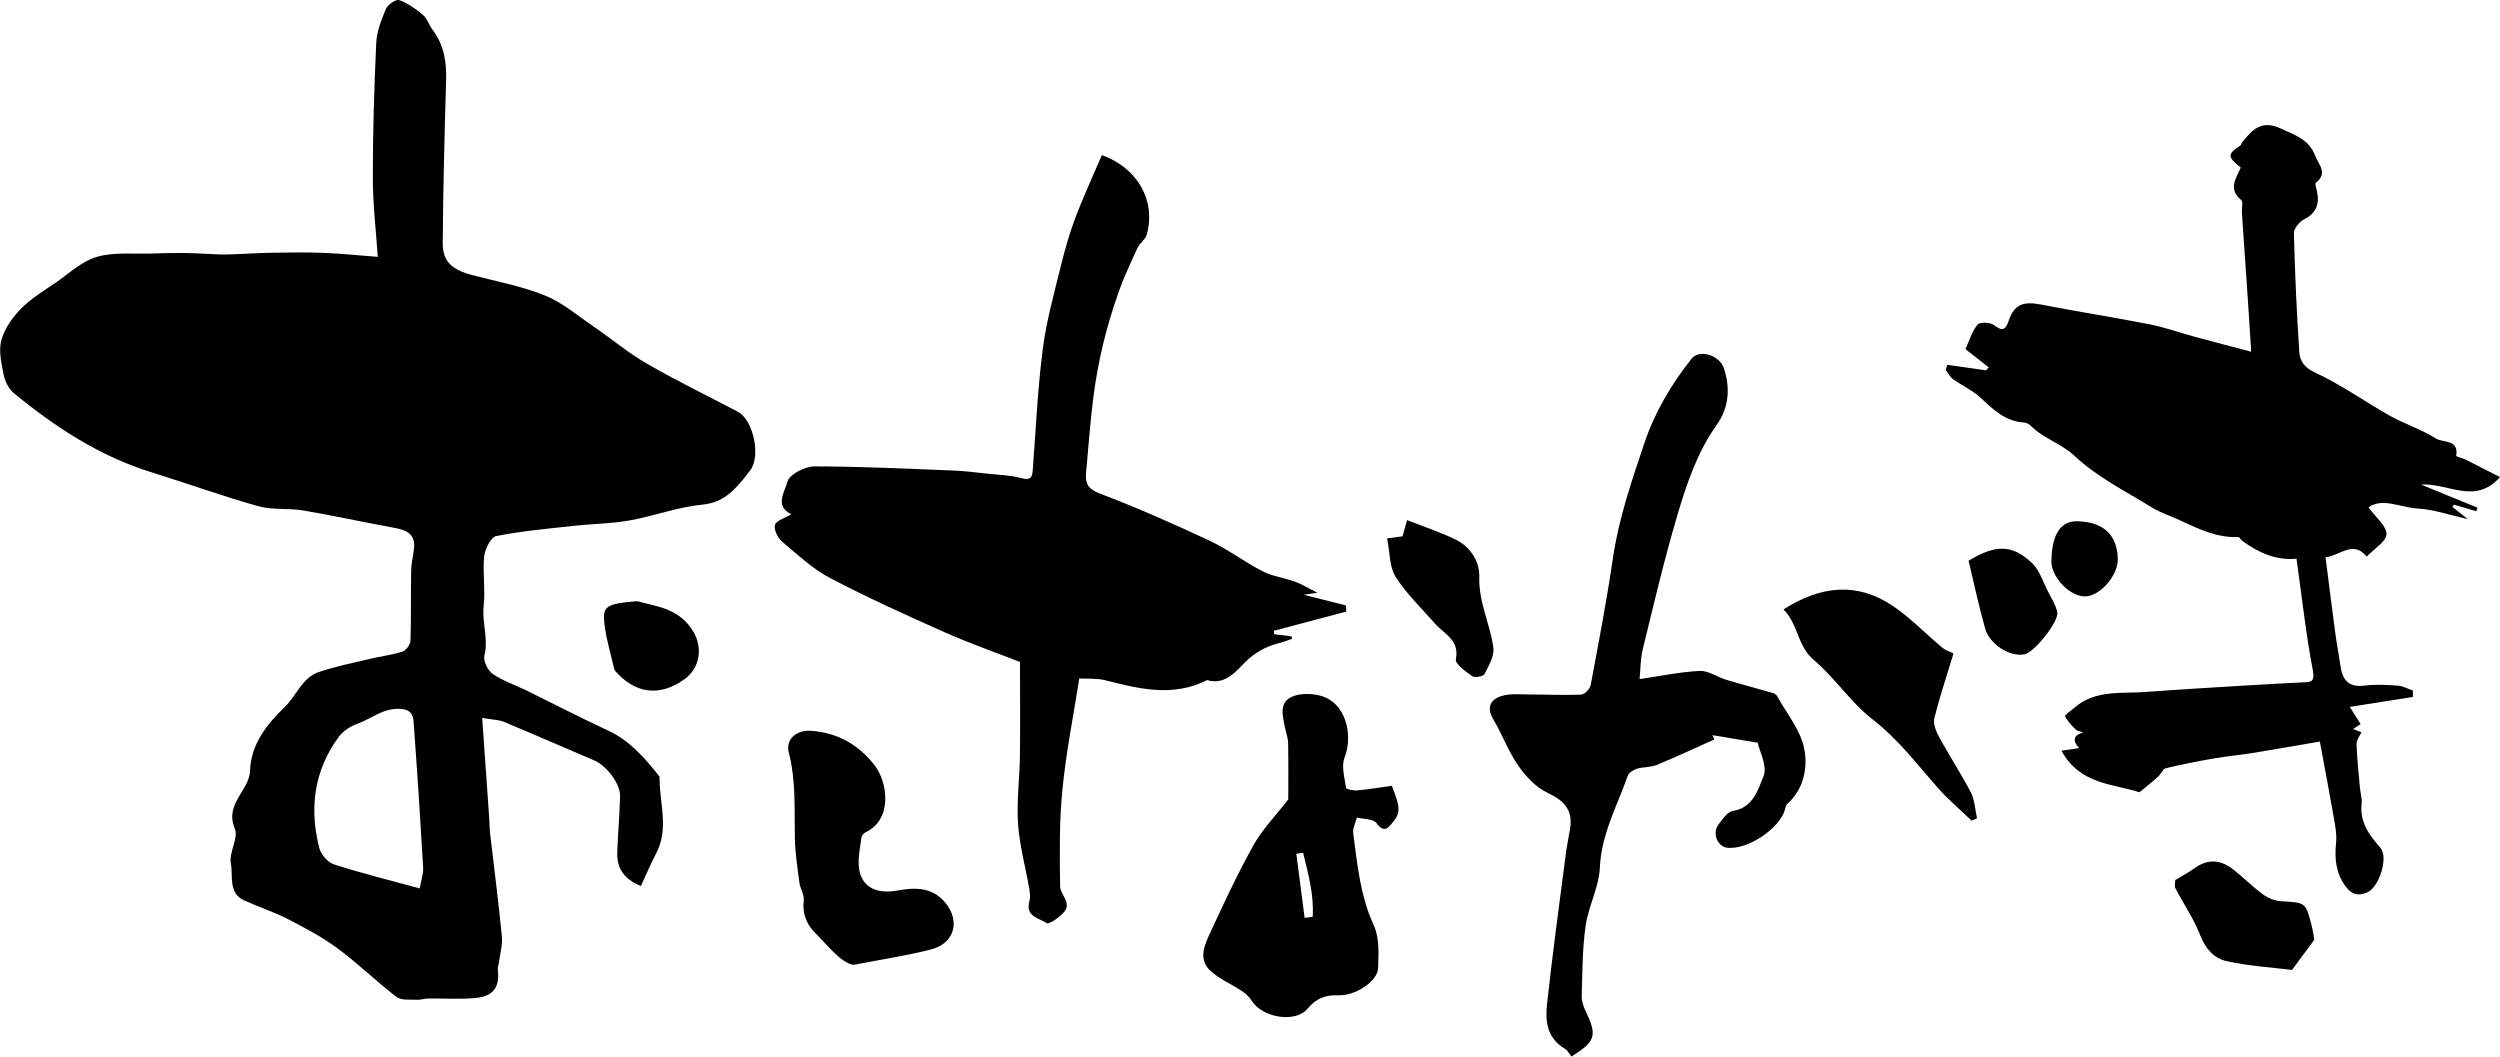 <?xml version="1.0" encoding="UTF-8"?><svg id="_レイヤー_2" xmlns="http://www.w3.org/2000/svg" viewBox="0 0 320 135.29"><g id="_サイトデザイン"><path d="M48.36,32.93c-.23-3.4-.64-6.78-.64-10.16,0-5.77.17-11.54.44-17.3.07-1.47.66-2.97,1.25-4.35.23-.54,1.29-1.25,1.69-1.11,1.1.4,2.13,1.12,3.03,1.89.57.49.8,1.34,1.27,1.96,1.45,1.92,1.77,4.1,1.7,6.44-.2,6.91-.38,13.83-.43,20.75-.02,2.45,1.16,3.48,3.85,4.18,3.11.81,6.32,1.41,9.28,2.61,2.25.92,4.19,2.61,6.24,4,2.26,1.55,4.38,3.34,6.75,4.7,3.81,2.2,7.77,4.12,11.66,6.17,1.97,1.04,2.96,5.63,1.6,7.46-.61.82-1.24,1.62-1.96,2.34-1.15,1.16-2.35,1.91-4.22,2.09-3.12.3-6.14,1.45-9.25,2.01-2.3.42-4.67.43-7,.68-3.37.37-6.77.67-10.09,1.32-.68.13-1.45,1.63-1.55,2.57-.22,2.1.16,4.27-.07,6.37-.24,2.13.64,4.2.09,6.36-.17.67.43,1.92,1.06,2.35,1.33.91,2.92,1.43,4.38,2.15,3.47,1.7,6.91,3.48,10.41,5.11,2.78,1.29,4.68,3.5,6.51,5.81.09.11.07.33.07.5.04,3.14,1.18,6.31-.43,9.38-.71,1.35-1.3,2.77-1.97,4.2-2.42-1.01-3.1-2.5-3.02-4.43.1-2.35.29-4.71.36-7.06.05-1.62-1.77-3.94-3.31-4.59-3.84-1.62-7.65-3.31-11.5-4.91-.74-.31-1.61-.31-2.84-.52.32,4.55.61,8.75.91,12.96.04.6.03,1.21.1,1.81.51,4.39,1.08,8.77,1.51,13.17.11,1.1-.24,2.24-.38,3.36-.04.3-.18.6-.14.89.26,2.23-.52,3.42-2.82,3.65-2.03.2-4.09.04-6.13.07-.46,0-.93.19-1.38.16-.89-.05-2.02.11-2.63-.36-2.59-1.98-4.93-4.28-7.54-6.21-1.96-1.45-4.16-2.62-6.34-3.74-1.81-.93-3.76-1.56-5.61-2.4-2.1-.96-1.41-3.15-1.72-4.75-.27-1.4,1.01-3.26.51-4.44-1.36-3.19,1.87-4.86,1.95-7.44.1-3.45,2.3-6.07,4.41-8.1,1.51-1.45,2.25-3.78,4.36-4.5,2.11-.72,4.32-1.16,6.5-1.68,1.41-.34,2.87-.51,4.24-.95.46-.15,1-.9,1.02-1.39.1-3,.03-6.01.09-9.02.02-.92.26-1.83.36-2.75.22-1.88-.95-2.4-2.53-2.68-3.89-.7-7.74-1.56-11.64-2.22-1.9-.32-3.94-.03-5.77-.55-4.55-1.27-9-2.89-13.52-4.29-6.7-2.06-12.43-5.79-17.77-10.19-.64-.53-1.12-1.49-1.29-2.33-.29-1.46-.67-3.09-.29-4.45.4-1.48,1.43-2.92,2.53-4.04,1.28-1.3,2.9-2.27,4.43-3.32,1.72-1.18,3.37-2.76,5.29-3.3,2.21-.63,4.69-.34,7.05-.42,1.3-.05,2.61-.07,3.92-.07.89,0,1.78.06,2.67.09.98.04,1.96.13,2.93.1,1.97-.04,3.94-.19,5.9-.22,2.19-.04,4.38-.07,6.57.02,2.27.09,4.52.33,6.91.51ZM53.72,113.72c.17-.98.49-1.87.44-2.72-.36-6.2-.76-12.4-1.22-18.59-.07-.96-.4-1.64-1.83-1.68-2.12-.07-3.56,1.26-5.31,1.89-.89.32-1.84.9-2.39,1.63-3.21,4.32-3.85,9.18-2.54,14.3.21.82,1.09,1.84,1.87,2.09,3.52,1.13,7.11,2.02,10.99,3.08Z"/><path d="M293.92,71.52c-2.61.24-4.83-.79-6.9-2.28-.2-.14-.36-.5-.52-.5-2.67.11-4.99-.98-7.32-2.08-1.24-.59-2.59-.99-3.75-1.71-3.37-2.08-7.02-3.9-9.86-6.57-1.76-1.65-4.03-2.25-5.65-3.9-.21-.22-.57-.38-.87-.4-2.44-.15-3.99-1.74-5.65-3.26-1-.91-2.3-1.49-3.42-2.29-.39-.28-.63-.79-.94-1.19.07-.21.15-.43.22-.64,1.65.23,3.3.47,4.95.7.12-.12.24-.24.35-.37-.96-.76-1.93-1.51-2.98-2.34.47-1.04.82-2.24,1.55-3.15.28-.35,1.64-.3,2.12.08,1.1.86,1.48.57,1.87-.58.7-2.07,1.84-2.5,4.12-2.06,4.61.9,9.25,1.62,13.86,2.52,1.95.38,3.84,1.07,5.77,1.59,2.35.64,4.7,1.25,7.28,1.93-.15-2.3-.28-4.6-.44-6.89-.25-3.65-.5-7.29-.75-10.94-.04-.54.19-1.35-.08-1.58-1.72-1.41-.67-2.77-.06-4.16-1.74-1.38-1.74-1.72-.03-2.85.1-.06.1-.25.18-.35,1.28-1.59,2.45-2.97,4.95-1.81,1.83.85,3.61,1.37,4.43,3.5.47,1.21,1.64,2.22.08,3.45-.15.12.06.72.14,1.09.36,1.64-.09,2.81-1.68,3.62-.59.3-1.28,1.15-1.27,1.74.13,5.07.35,10.15.69,15.21.08,1.17.64,2.01,2.08,2.67,3.31,1.52,6.3,3.7,9.5,5.49,1.92,1.07,4.07,1.75,5.91,2.92.89.57,2.97.06,2.59,2.22-.02.09.81.28,1.21.48,1.44.72,2.88,1.46,4.4,2.24-3.22,3.6-6.57.74-10.12.95,2.72,1.11,4.98,2.04,7.23,2.96-.05.15-.1.3-.14.46-.96-.28-1.92-.57-2.87-.85-.07.1-.13.19-.2.29.65.52,1.31,1.04,1.98,1.57-2.16-.48-4.31-1.24-6.5-1.37-2.14-.13-4.46-1.41-6.21-.14.94,1.3,2.3,2.37,2.3,3.43,0,.92-1.55,1.84-2.53,2.87-1.74-2.1-3.26-.21-5.27.11.42,3.29.83,6.57,1.27,9.85.18,1.31.44,2.61.62,3.92.24,1.83.98,2.91,3.09,2.64,1.4-.18,2.84-.1,4.26,0,.66.04,1.29.41,1.94.62,0,.28,0,.55,0,.83-2.55.4-5.1.8-8.08,1.27.44.7.89,1.41,1.39,2.2.03-.02-.39.26-.97.64.44.16.75.28,1.07.4-.2.46-.64,1-.62,1.52.06,1.87.27,3.73.43,5.59.06.68.3,1.37.22,2.03-.27,2.36.96,4.01,2.39,5.65,1.1,1.25-.18,5.14-1.73,5.75-1.18.47-1.96.2-2.71-.8-1.28-1.71-1.42-3.58-1.22-5.6.1-1.03-.1-2.1-.28-3.13-.55-3.18-1.16-6.36-1.8-9.81-2.94.5-5.82,1.01-8.71,1.48-1.63.26-3.28.4-4.9.69-2.06.36-4.11.76-6.14,1.25-.36.09-.57.72-.91,1.03-.7.64-1.45,1.22-2.43,2.04-3.29-1.08-7.6-.95-9.99-5.32.98-.14,1.55-.22,2.27-.33-.79-.88-.88-1.6.54-2.02-.32-.1-.72-.12-.94-.33-.54-.52-1.08-1.07-1.4-1.73-.07-.14.79-.75,1.24-1.13,2.68-2.3,6-1.74,9.12-1.98,4.21-.32,8.43-.56,12.64-.82,2.44-.15,4.89-.28,7.34-.4,1.01-.05,1.68.07,1.37-1.57-.89-4.66-1.4-9.4-2.09-14.29Z"/><path d="M101.27,65.81c-2.19-1.04-.77-2.96-.47-4.17.23-.91,2.22-1.93,3.43-1.94,5.94,0,11.89.3,17.83.53,1.45.06,2.89.24,4.34.4,1.45.16,2.94.19,4.34.57,1.22.33,1.39-.13,1.46-1.12.39-5.16.62-10.33,1.28-15.45.47-3.64,1.49-7.21,2.36-10.79.5-2.04,1.09-4.07,1.83-6.03,1.02-2.69,2.24-5.31,3.37-7.96,4.59,1.65,6.97,5.88,5.73,10.22-.18.62-.89,1.06-1.17,1.67-.86,1.85-1.73,3.71-2.41,5.63-.79,2.22-1.47,4.5-2.02,6.79-.53,2.22-.94,4.49-1.23,6.76-.4,3.18-.62,6.38-.92,9.57-.13,1.35.2,2.09,1.75,2.68,4.76,1.81,9.44,3.88,14.06,6.04,2.36,1.11,4.47,2.73,6.8,3.92,1.26.65,2.75.82,4.1,1.31.84.3,1.61.79,2.9,1.43-1.04.15-1.47.22-1.75.26,1.73.44,3.57.9,5.41,1.37.01.26.02.52.03.78-3.09.82-6.18,1.64-9.27,2.46.02.15.04.29.06.44.74.09,1.47.18,2.21.27.02.1.05.2.07.31-.46.16-.91.36-1.39.48-1.56.4-2.82.92-4.2,2.12-1.25,1.09-2.75,3.48-5.3,2.69-4.33,2.21-8.65,1.14-13,.03-1.07-.28-2.24-.17-3.35-.24-.73,4.66-1.69,9.42-2.16,14.23-.41,4.11-.36,8.27-.29,12.41.02,1.06,1.53,2.09.48,3.28-.58.66-1.91,1.6-2.21,1.4-.93-.64-2.73-.82-2.22-2.73.14-.52.1-1.12,0-1.66-.48-2.78-1.25-5.53-1.44-8.32-.2-2.86.2-5.76.24-8.65.05-3.96.01-7.93.01-12.07-2.97-1.16-6.33-2.33-9.58-3.77-4.97-2.21-9.93-4.45-14.74-6.98-2.25-1.18-4.18-3.01-6.15-4.67-.55-.47-1.06-1.52-.9-2.12.14-.54,1.22-.84,2.08-1.35Z"/><path d="M209.9,86.92c2.51-.37,5.07-.91,7.65-1.04,1.12-.06,2.27.79,3.43,1.14,2,.6,4.02,1.13,6.03,1.71.18.05.37.21.46.37,1.23,2.24,3.03,4.38,3.48,6.77.45,2.36-.03,5.11-2.17,7.02-.21.18-.24.57-.34.86-.81,2.42-4.73,4.99-7.29,4.77-1.32-.11-2.04-1.88-1.16-3.02.51-.66,1.13-1.59,1.81-1.7,2.62-.41,3.23-2.74,3.94-4.47.51-1.23-.5-3.08-.75-4.26-2.28-.38-4.04-.67-5.8-.97.08.18.16.37.24.55-2.46,1.1-4.9,2.25-7.39,3.27-.78.32-1.71.23-2.53.48-.45.14-1.02.51-1.16.9-1.35,3.86-3.38,7.47-3.57,11.76-.11,2.5-1.46,4.92-1.82,7.44-.42,2.95-.41,5.96-.5,8.94-.02.63.19,1.33.47,1.91,1.54,3.2,1.34,3.92-1.78,5.89-.28-.34-.5-.81-.87-1.02-2.23-1.3-2.5-3.47-2.27-5.62.7-6.41,1.57-12.8,2.4-19.2.14-1.11.38-2.21.56-3.32.38-2.36-.71-3.58-2.9-4.61-1.47-.69-2.76-2.08-3.72-3.45-1.27-1.82-2.04-3.97-3.18-5.89-.94-1.57-.43-2.6,1.07-3.05,1.08-.33,2.31-.19,3.47-.19,2.24,0,4.47.12,6.7.02.43-.02,1.11-.75,1.2-1.24,1.01-5.39,2.05-10.78,2.84-16.2.74-5.1,2.41-9.91,4.03-14.75,1.34-3.99,3.45-7.53,6.04-10.81.98-1.24,3.6-.47,4.15,1.26.82,2.54.64,5.01-.94,7.23-2.51,3.53-3.86,7.59-5.06,11.65-1.66,5.62-3,11.33-4.39,17.03-.31,1.27-.29,2.62-.41,3.79Z"/><path d="M164.9,102.33c0-2.12.03-4.65-.02-7.18-.01-.7-.28-1.39-.42-2.09-.28-1.41-.75-3.07.81-3.83,1.01-.5,2.49-.49,3.63-.21,3.4.83,4.33,5.08,3.21,7.93-.44,1.11,0,2.59.18,3.88.03.19.94.39,1.43.34,1.51-.14,3.01-.39,4.45-.59.56,1.74,1.43,3.1.25,4.49-.63.74-1.15,1.75-2.25.27-.41-.55-1.64-.48-2.49-.7-.17.67-.55,1.37-.47,2.01.53,4.01.9,8.02,2.64,11.81.72,1.57.61,3.61.55,5.42-.05,1.74-2.93,3.62-5.15,3.52-1.61-.07-2.83.42-3.87,1.7-1.53,1.87-5.76,1.2-7.15-.99-.31-.5-.78-.94-1.28-1.27-1.31-.87-2.83-1.5-3.98-2.54-1.66-1.5-.78-3.35-.05-4.94,1.75-3.78,3.51-7.57,5.54-11.2,1.14-2.03,2.82-3.75,4.44-5.84ZM166.8,109.16c-.29.04-.58.07-.87.11.35,2.74.7,5.47,1.06,8.21.34-.04.69-.08,1.03-.12.19-2.79-.56-5.49-1.22-8.2Z"/><path d="M109.22,123.5c-1.65-.32-3.18-2.4-4.91-4.12-1.1-1.09-1.63-2.49-1.43-4.16.08-.7-.45-1.45-.55-2.2-.25-1.93-.56-3.87-.59-5.81-.07-3.63.16-7.26-.77-10.85-.45-1.72.95-2.92,2.77-2.82,3.4.2,6.11,1.76,8.16,4.35,1.74,2.2,2.41,6.99-1.12,8.65-.23.11-.48.43-.52.68-.16,1.19-.41,2.4-.34,3.58.17,2.59,2.08,3.7,4.86,3.2,2.22-.4,4.46-.53,6.18,1.5,1.98,2.33,1.26,5.23-1.76,6.02-2.95.77-5.99,1.21-9.99,1.99Z"/><path d="M228.26,78.02c4.82-3.08,9.44-3.52,13.96-.5,2.3,1.54,4.25,3.59,6.39,5.38.39.33.92.48,1.44.74-.85,2.82-1.77,5.52-2.45,8.29-.18.72.22,1.7.61,2.42,1.3,2.39,2.81,4.67,4.06,7.08.5.98.54,2.2.79,3.31l-.7.3c-1.46-1.41-3.03-2.72-4.36-4.24-2.65-3.02-5.05-6.19-8.31-8.72-2.79-2.16-4.81-5.31-7.52-7.6-2.15-1.81-1.99-4.61-3.89-6.48Z"/><path d="M278.44,112.64c.94-.57,1.68-.95,2.35-1.44,1.73-1.26,3.38-1.26,5.13.14,1.27,1.02,2.44,2.19,3.75,3.15.65.47,1.53.83,2.33.87,3.11.18,3.12.12,3.88,3.07.19.74.29,1.51.35,1.86-.95,1.29-1.71,2.32-2.85,3.86-2.42-.3-5.46-.48-8.4-1.13-1.54-.34-2.68-1.55-3.34-3.28-.81-2.11-2.14-4.01-3.18-6.03-.17-.32-.02-.8-.02-1.07Z"/><path d="M177.55,68.91c.71-.09,1.35-.18,1.97-.26.17-.61.33-1.16.59-2.08,2.16.86,4.25,1.54,6.2,2.49,1.92.94,3.1,2.82,3.04,4.8-.1,3.22,1.39,6.01,1.8,9.04.14,1.07-.59,2.31-1.13,3.37-.16.31-1.24.52-1.56.29-.84-.59-2.23-1.6-2.11-2.17.5-2.49-1.49-3.22-2.65-4.55-1.73-1.97-3.66-3.81-5.06-6-.8-1.26-.72-3.09-1.09-4.92Z"/><path d="M251.97,71.78c3.45-2.1,5.58-2.11,8.11.27.99.93,1.43,2.45,2.09,3.72.43.84.97,1.68,1.16,2.58.24,1.18-2.95,5.17-4.17,5.4-2.06.39-4.53-1.41-5.06-3.29-.82-2.9-1.44-5.85-2.12-8.68Z"/><path d="M81.58,76.95c2.17.65,5.42.81,7.23,4.01,1.16,2.05.73,4.55-1.12,5.92-3.16,2.33-6.36,1.98-8.95-1.01-.08-.09-.12-.24-.15-.36-.42-1.84-.98-3.67-1.21-5.54-.29-2.4.12-2.68,4.2-3.02Z"/><path d="M262.58,71.8c.05-3.41,1.18-5.14,3.35-5.08,3.62.11,5.02,2,5.15,4.7.11,2.21-2.31,4.93-4.2,4.92-1.98,0-4.34-2.49-4.31-4.55Z"/></g></svg>